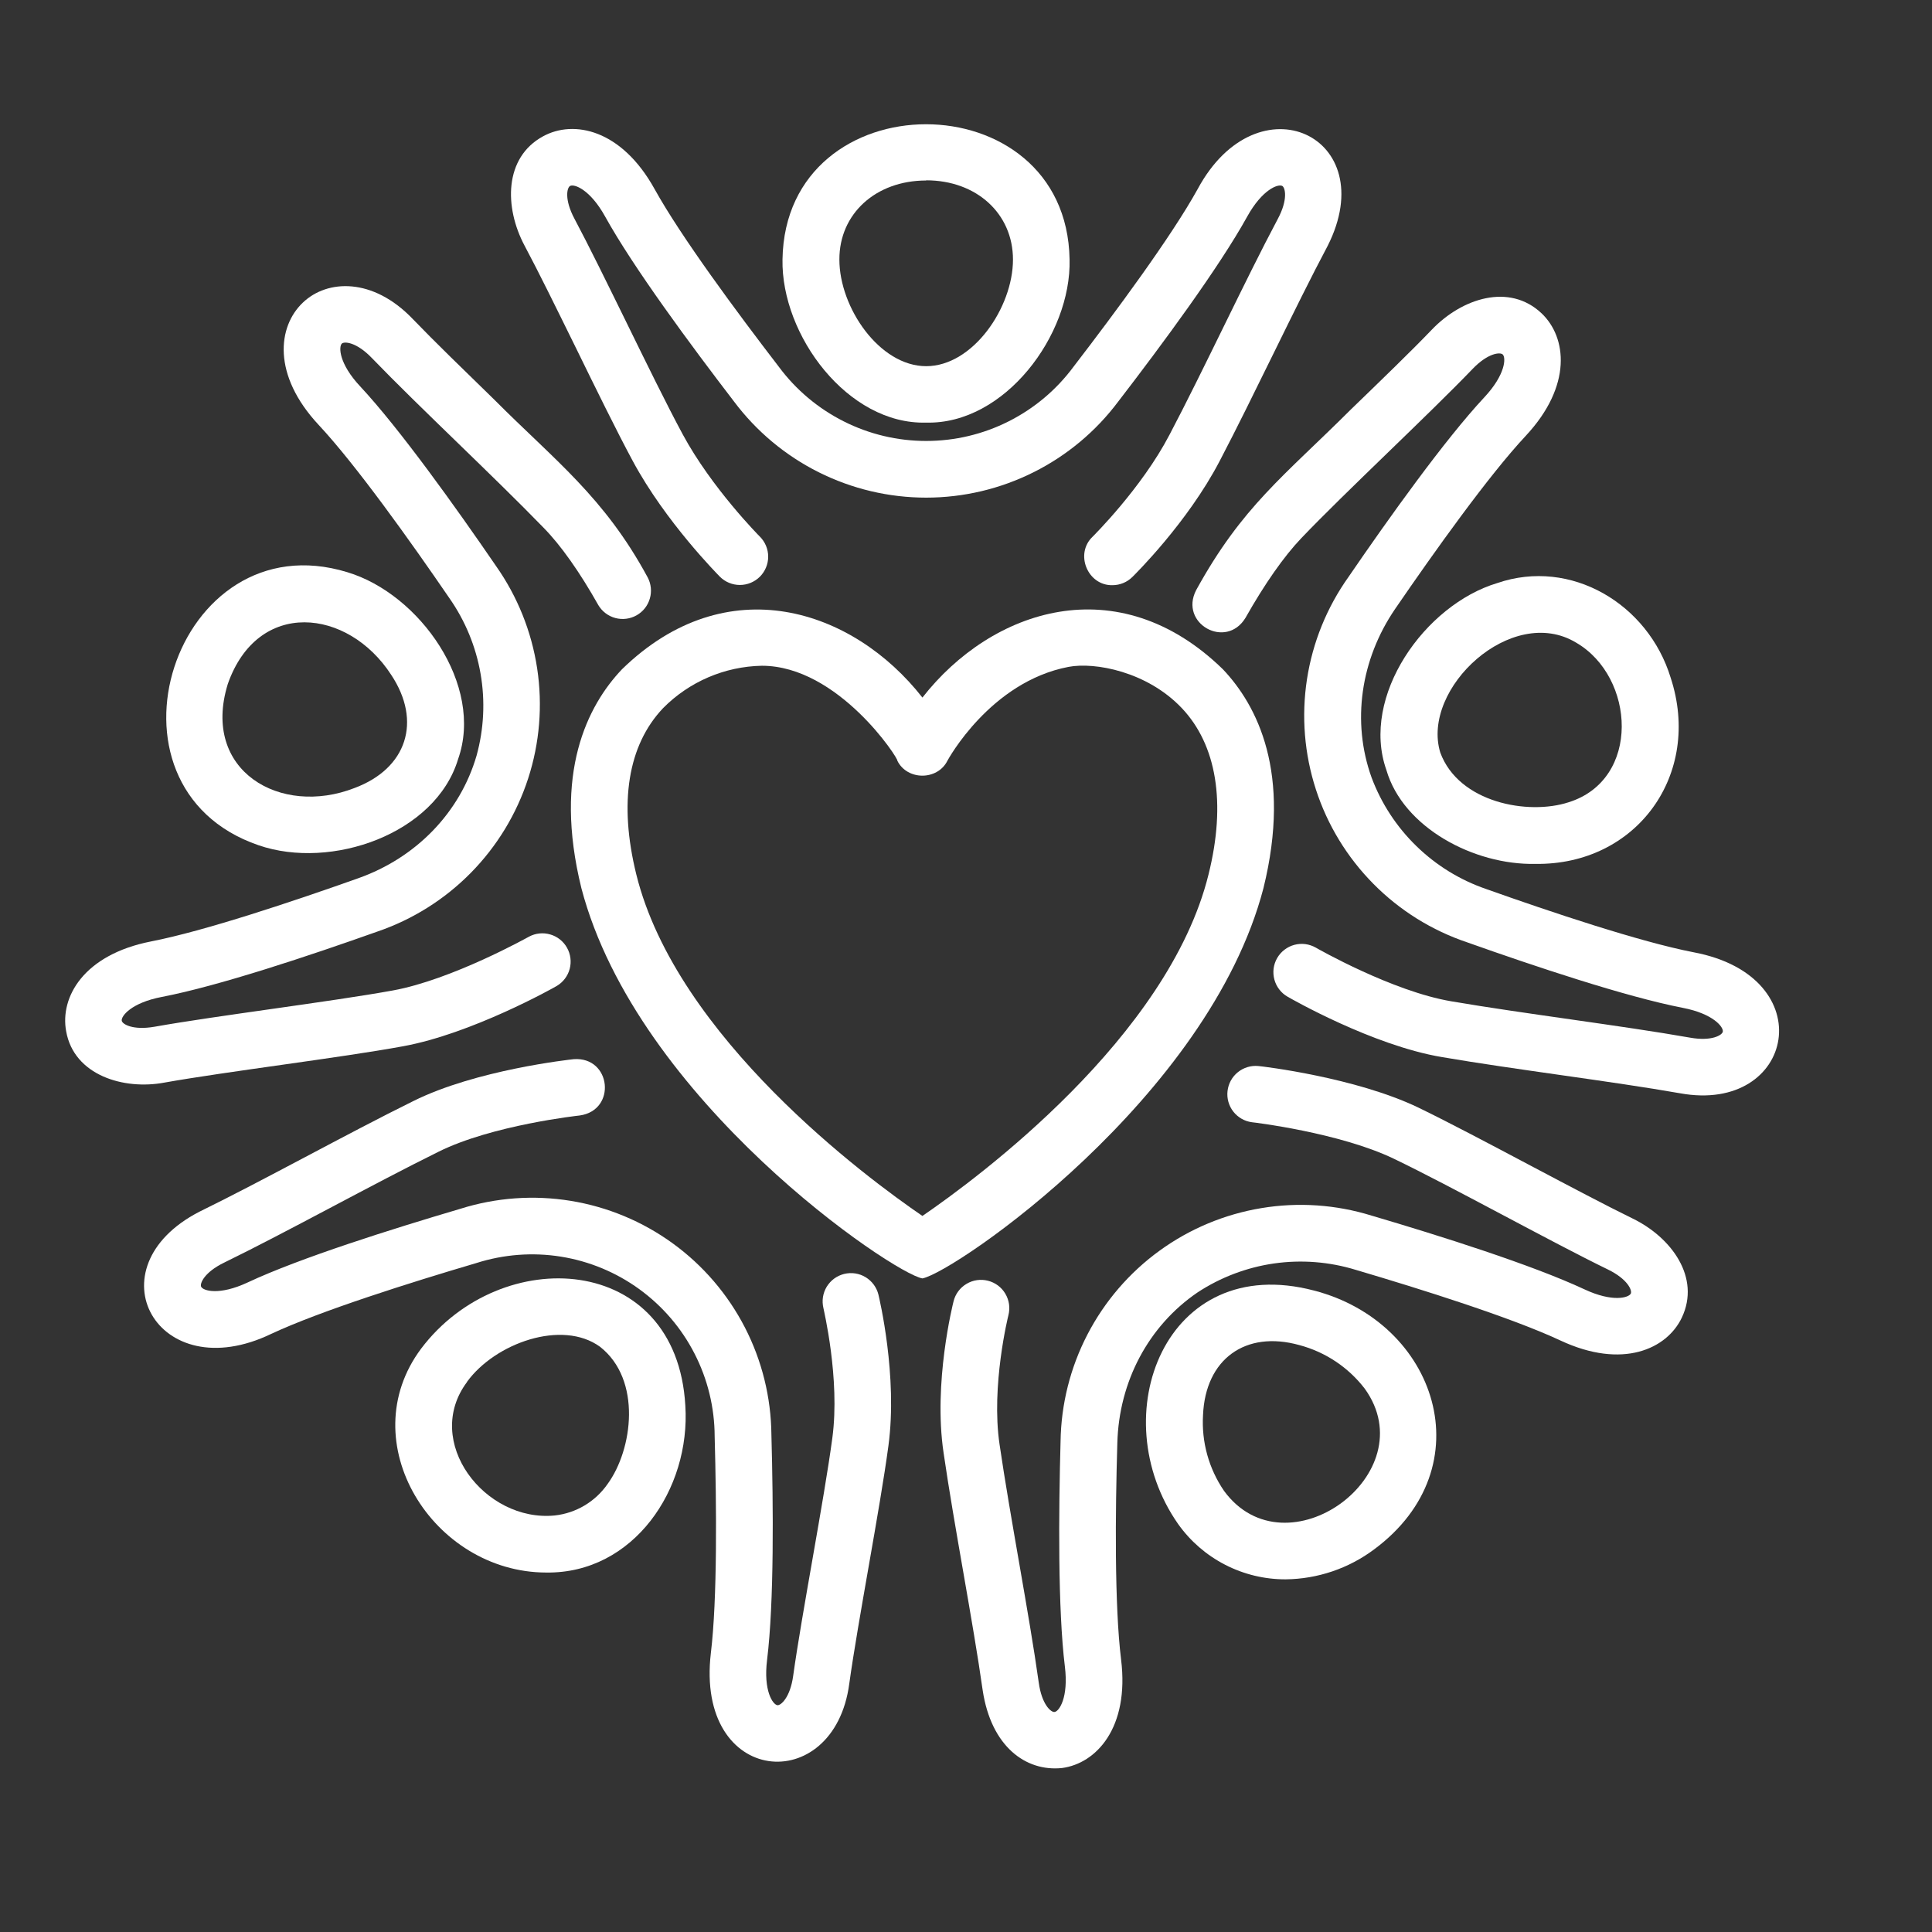 <svg xmlns="http://www.w3.org/2000/svg" width="54" height="54" viewBox="0 0 54 54" fill="none"><rect x="0" y="0" width="54" height="54" fill="#333333" stroke="none"/><path d="M34.181 18.707C31.247 15.847 27.72 17.019 25.782 19.497C23.846 17.024 20.315 15.847 17.383 18.708C16.426 19.717 15.454 21.598 16.25 24.825C17.811 30.77 24.98 35.607 25.783 35.732C26.706 35.547 33.785 30.682 35.314 24.824C36.11 21.597 35.137 19.716 34.181 18.707ZM33.779 24.44C32.653 28.996 27.327 32.927 25.782 33.986C24.237 32.931 18.911 28.997 17.785 24.441C17.291 22.437 17.549 20.833 18.531 19.795C19.262 19.054 20.254 18.628 21.294 18.608C23.435 18.608 25.131 21.228 25.081 21.262C25.357 21.819 26.203 21.819 26.481 21.262C26.493 21.24 27.676 19.056 29.868 18.639C30.597 18.5 32.061 18.767 33.032 19.792C34.003 20.817 34.278 22.438 33.779 24.44Z" fill="white"></path><path d="M16.087 9.703C16.651 10.855 17.234 12.046 17.688 12.889C18.606 14.593 20.059 16.053 20.12 16.118C20.268 16.266 20.469 16.35 20.679 16.35C20.889 16.35 21.09 16.267 21.239 16.119C21.387 15.97 21.471 15.769 21.471 15.559C21.471 15.35 21.388 15.148 21.24 15C21.226 14.987 19.891 13.641 19.081 12.138C18.641 11.322 18.064 10.145 17.507 9.007C16.968 7.91 16.46 6.871 16.058 6.117C15.767 5.572 15.847 5.243 15.935 5.197C16.049 5.135 16.493 5.293 16.914 6.053C17.699 7.472 19.306 9.645 20.515 11.221C21.14 12.055 21.951 12.733 22.883 13.199C23.816 13.666 24.844 13.909 25.886 13.909C26.929 13.909 27.957 13.666 28.889 13.199C29.822 12.733 30.633 12.055 31.257 11.221C32.467 9.649 34.073 7.477 34.86 6.053C35.282 5.292 35.725 5.135 35.839 5.197C35.922 5.243 36.007 5.572 35.716 6.117C34.804 7.83 33.644 10.336 32.688 12.152C31.906 13.65 30.553 14.985 30.54 15C30.031 15.482 30.402 16.371 31.093 16.356C31.3 16.356 31.499 16.275 31.647 16.13C31.709 16.069 33.19 14.612 34.09 12.886C35.039 11.074 36.207 8.567 37.111 6.867C38.648 3.815 35.154 2.165 33.475 5.285C32.737 6.619 31.18 8.722 30.004 10.252C29.528 10.895 28.907 11.417 28.192 11.777C27.477 12.138 26.688 12.325 25.887 12.325C25.086 12.325 24.297 12.138 23.582 11.777C22.867 11.417 22.246 10.895 21.769 10.252C20.593 8.722 19.036 6.619 18.297 5.286C17.369 3.609 16.03 3.343 15.179 3.81C14.086 4.404 14.092 5.797 14.663 6.868C15.051 7.594 15.554 8.62 16.087 9.703Z" fill="white"></path><path d="M4.594 30.259C6.342 29.948 9.51 29.566 11.263 29.244C13.185 28.894 15.467 27.615 15.563 27.557C15.741 27.451 15.87 27.28 15.923 27.081C15.976 26.881 15.949 26.668 15.847 26.488C15.746 26.308 15.578 26.175 15.379 26.118C15.181 26.06 14.968 26.082 14.786 26.18C14.764 26.191 12.636 27.383 10.979 27.684C9.234 28.001 6.062 28.387 4.317 28.698C3.708 28.803 3.421 28.625 3.403 28.531C3.38 28.403 3.667 28.029 4.52 27.865C6.117 27.559 8.676 26.703 10.547 26.038C11.534 25.701 12.428 25.139 13.16 24.396C13.891 23.654 14.44 22.751 14.762 21.759C15.084 20.767 15.17 19.715 15.014 18.684C14.858 17.653 14.464 16.672 13.864 15.82C12.743 14.184 11.173 11.986 10.067 10.799C9.474 10.166 9.462 9.693 9.555 9.603C9.625 9.538 9.964 9.56 10.392 10.005C11.739 11.4 13.767 13.281 15.194 14.751C15.674 15.24 16.203 15.988 16.724 16.914C16.83 17.092 17.001 17.221 17.2 17.274C17.4 17.327 17.613 17.3 17.793 17.198C17.973 17.097 18.106 16.929 18.163 16.73C18.221 16.532 18.199 16.319 18.102 16.137C16.884 13.885 15.504 12.867 13.816 11.171C12.951 10.328 12.136 9.539 11.53 8.909C10.422 7.756 9.149 7.805 8.466 8.457C7.762 9.123 7.601 10.478 8.909 11.879C9.95 12.994 11.469 15.124 12.559 16.716C13.002 17.348 13.3 18.07 13.432 18.831C13.564 19.592 13.526 20.372 13.321 21.117C12.859 22.709 11.633 23.973 10.014 24.547C8.197 25.193 5.715 26.023 4.219 26.314C2.337 26.684 1.672 27.871 1.849 28.824C2.067 30.059 3.464 30.472 4.594 30.259Z" fill="white"></path><path d="M6.262 35.292C8.004 34.443 10.419 33.099 12.258 32.191C13.757 31.445 16.181 31.18 16.204 31.178C17.241 31.031 17.085 29.531 16.038 29.604C15.933 29.616 13.31 29.9 11.553 30.775C9.717 31.68 7.302 33.024 5.571 33.869C2.531 35.438 4.391 38.822 7.586 37.28C8.968 36.636 11.463 35.849 13.313 35.303C14.077 35.059 14.888 34.997 15.68 35.124C16.472 35.251 17.223 35.563 17.871 36.034C18.52 36.506 19.049 37.123 19.414 37.837C19.78 38.551 19.972 39.341 19.975 40.144C20.027 42.072 20.052 44.689 19.869 46.202C19.43 49.932 23.314 50.237 23.737 47.063C23.98 45.306 24.596 42.175 24.832 40.407C25.095 38.457 24.575 36.281 24.553 36.188C24.529 36.087 24.484 35.992 24.423 35.908C24.362 35.825 24.285 35.754 24.196 35.699C24.107 35.645 24.009 35.609 23.906 35.593C23.803 35.577 23.698 35.582 23.598 35.606C23.497 35.631 23.401 35.675 23.317 35.736C23.234 35.797 23.163 35.875 23.108 35.963C23.054 36.052 23.018 36.151 23.002 36.253C22.986 36.356 22.991 36.461 23.015 36.562C23.015 36.581 23.488 38.535 23.264 40.194C23.028 41.953 22.413 45.088 22.169 46.844C22.084 47.456 21.82 47.672 21.729 47.661C21.6 47.644 21.333 47.255 21.44 46.396C21.638 44.785 21.615 42.083 21.561 40.1C21.551 39.056 21.297 38.028 20.818 37.099C20.339 36.171 19.65 35.367 18.804 34.753C17.959 34.139 16.982 33.732 15.951 33.564C14.92 33.396 13.864 33.472 12.867 33.786C10.969 34.347 8.389 35.157 6.918 35.847C6.131 36.214 5.678 36.081 5.622 35.964C5.58 35.877 5.707 35.562 6.262 35.292Z" fill="white"></path><path d="M47.006 36.831C47.541 35.708 46.718 34.584 45.629 34.056C44.89 33.695 43.876 33.159 42.805 32.593C41.672 31.993 40.5 31.372 39.641 30.956C37.881 30.112 35.282 29.804 35.172 29.796C34.966 29.776 34.76 29.838 34.599 29.968C34.437 30.098 34.334 30.287 34.31 30.493C34.286 30.699 34.344 30.906 34.472 31.07C34.6 31.233 34.786 31.34 34.992 31.367C35.016 31.367 37.437 31.656 38.956 32.386C40.556 33.154 43.346 34.707 44.942 35.483C45.497 35.753 45.623 36.068 45.582 36.155C45.526 36.272 45.074 36.406 44.287 36.038C42.817 35.351 40.24 34.538 38.337 33.977C37.341 33.668 36.287 33.596 35.258 33.767C34.229 33.937 33.254 34.344 32.41 34.957C31.566 35.569 30.877 36.37 30.396 37.296C29.916 38.221 29.658 39.246 29.643 40.289C29.589 42.272 29.566 44.974 29.764 46.584C29.869 47.446 29.604 47.835 29.475 47.85C29.377 47.864 29.119 47.645 29.034 47.033C28.765 45.113 28.234 42.402 27.938 40.372C27.695 38.734 28.181 36.777 28.186 36.758C28.238 36.555 28.206 36.339 28.099 36.159C27.992 35.978 27.817 35.848 27.614 35.797C27.411 35.745 27.195 35.776 27.015 35.884C26.834 35.991 26.704 36.165 26.653 36.369C26.63 36.461 26.082 38.648 26.373 40.604C26.666 42.63 27.199 45.343 27.467 47.249C27.704 48.81 28.664 49.522 29.682 49.417C30.642 49.291 31.57 48.29 31.335 46.387C31.149 44.875 31.172 42.258 31.23 40.329C31.276 38.617 32.099 37.06 33.47 36.125C34.115 35.701 34.846 35.424 35.61 35.314C36.374 35.205 37.153 35.266 37.891 35.492C39.742 36.039 42.238 36.824 43.618 37.469C45.351 38.278 46.589 37.705 47.006 36.831Z" fill="white"></path><path d="M47.335 26.616C45.839 26.326 43.358 25.495 41.54 24.849C40.809 24.598 40.144 24.189 39.59 23.65C39.036 23.112 38.608 22.458 38.337 21.735C37.775 20.176 38.028 18.431 38.996 17.017C40.086 15.427 41.605 13.295 42.645 12.182C43.953 10.78 43.791 9.425 43.088 8.758C42.185 7.903 40.863 8.336 40.023 9.211C39.45 9.809 38.629 10.602 37.758 11.444C35.885 13.312 34.723 14.149 33.433 16.494C32.951 17.427 34.266 18.164 34.811 17.27C35.347 16.321 35.886 15.551 36.37 15.044C37.594 13.761 39.936 11.586 41.164 10.307C41.593 9.862 41.932 9.84 42.001 9.907C42.096 9.996 42.083 10.467 41.49 11.102C40.383 12.288 38.813 14.487 37.693 16.123C37.087 16.974 36.689 17.954 36.53 18.987C36.372 20.019 36.457 21.074 36.78 22.067C37.102 23.061 37.654 23.964 38.389 24.706C39.123 25.448 40.022 26.008 41.012 26.34C42.881 27.004 45.442 27.861 47.037 28.17C47.889 28.335 48.177 28.709 48.153 28.836C48.136 28.93 47.848 29.111 47.24 29.003C45.331 28.666 42.588 28.333 40.566 27.987C38.915 27.71 36.799 26.5 36.778 26.487C36.688 26.436 36.588 26.402 36.485 26.388C36.382 26.375 36.278 26.382 36.177 26.409C36.077 26.436 35.983 26.482 35.901 26.546C35.818 26.609 35.749 26.688 35.697 26.778C35.645 26.868 35.612 26.967 35.598 27.07C35.585 27.173 35.592 27.278 35.619 27.378C35.646 27.479 35.692 27.573 35.756 27.655C35.819 27.738 35.898 27.807 35.988 27.858C36.084 27.914 38.369 29.222 40.304 29.546C42.321 29.892 45.066 30.224 46.962 30.558C50.164 31.139 50.956 27.296 47.335 26.616Z" fill="white"></path><path d="M25.887 11.812C28.076 11.868 29.947 9.367 29.895 7.251C29.811 2.213 21.953 2.214 21.871 7.251C21.832 9.37 23.696 11.874 25.887 11.812ZM25.887 5.04C27.295 5.04 28.313 5.971 28.313 7.255C28.313 8.597 27.192 10.235 25.887 10.235C24.582 10.235 23.461 8.597 23.461 7.255C23.457 5.975 24.479 5.045 25.887 5.045V5.04Z" fill="white"></path><path d="M15.267 43.953C17.707 43.987 19.307 41.619 19.155 39.285C18.91 34.999 13.999 34.742 11.772 37.693C9.817 40.306 12.103 43.949 15.267 43.953ZM13.052 38.624C13.841 37.538 15.711 36.873 16.77 37.642C17.947 38.563 17.684 40.52 16.981 41.48C16.812 41.723 16.592 41.928 16.338 42.079C16.083 42.231 15.798 42.326 15.504 42.358C13.55 42.552 11.805 40.289 13.056 38.624H13.052Z" fill="white"></path><path d="M35.936 44.143C36.827 44.133 37.693 43.84 38.407 43.306C41.504 41.011 40.164 36.96 36.726 36.071C32.573 34.979 30.812 39.57 32.929 42.597C33.269 43.076 33.72 43.467 34.244 43.736C34.767 44.005 35.347 44.145 35.936 44.143ZM33.625 39.551C33.691 37.989 34.809 37.177 36.315 37.595C37.043 37.788 37.686 38.216 38.144 38.812C39.863 41.195 35.946 44.041 34.211 41.669C33.786 41.047 33.58 40.302 33.625 39.551Z" fill="white"></path><path d="M41.849 16.297C39.822 16.905 38.019 19.461 38.75 21.522C39.219 23.134 41.2 24.182 42.912 24.146C45.749 24.187 47.582 21.64 46.695 18.941C46.066 16.882 43.909 15.59 41.849 16.297ZM44.053 17.962C45.706 18.919 45.871 21.791 43.842 22.424C42.712 22.792 40.772 22.437 40.256 21.034C39.712 19.242 42.256 16.875 44.053 17.962Z" fill="white"></path><path d="M7.227 23.625C9.258 24.325 12.174 23.309 12.804 21.218C13.535 19.153 11.733 16.601 9.707 15.993C4.889 14.518 2.461 21.991 7.227 23.625ZM6.364 19.126C7.199 16.726 9.725 16.995 10.934 18.862C11.798 20.163 11.372 21.48 9.907 22.026C7.84 22.831 5.622 21.548 6.364 19.128V19.126Z" fill="white"></path></svg>
